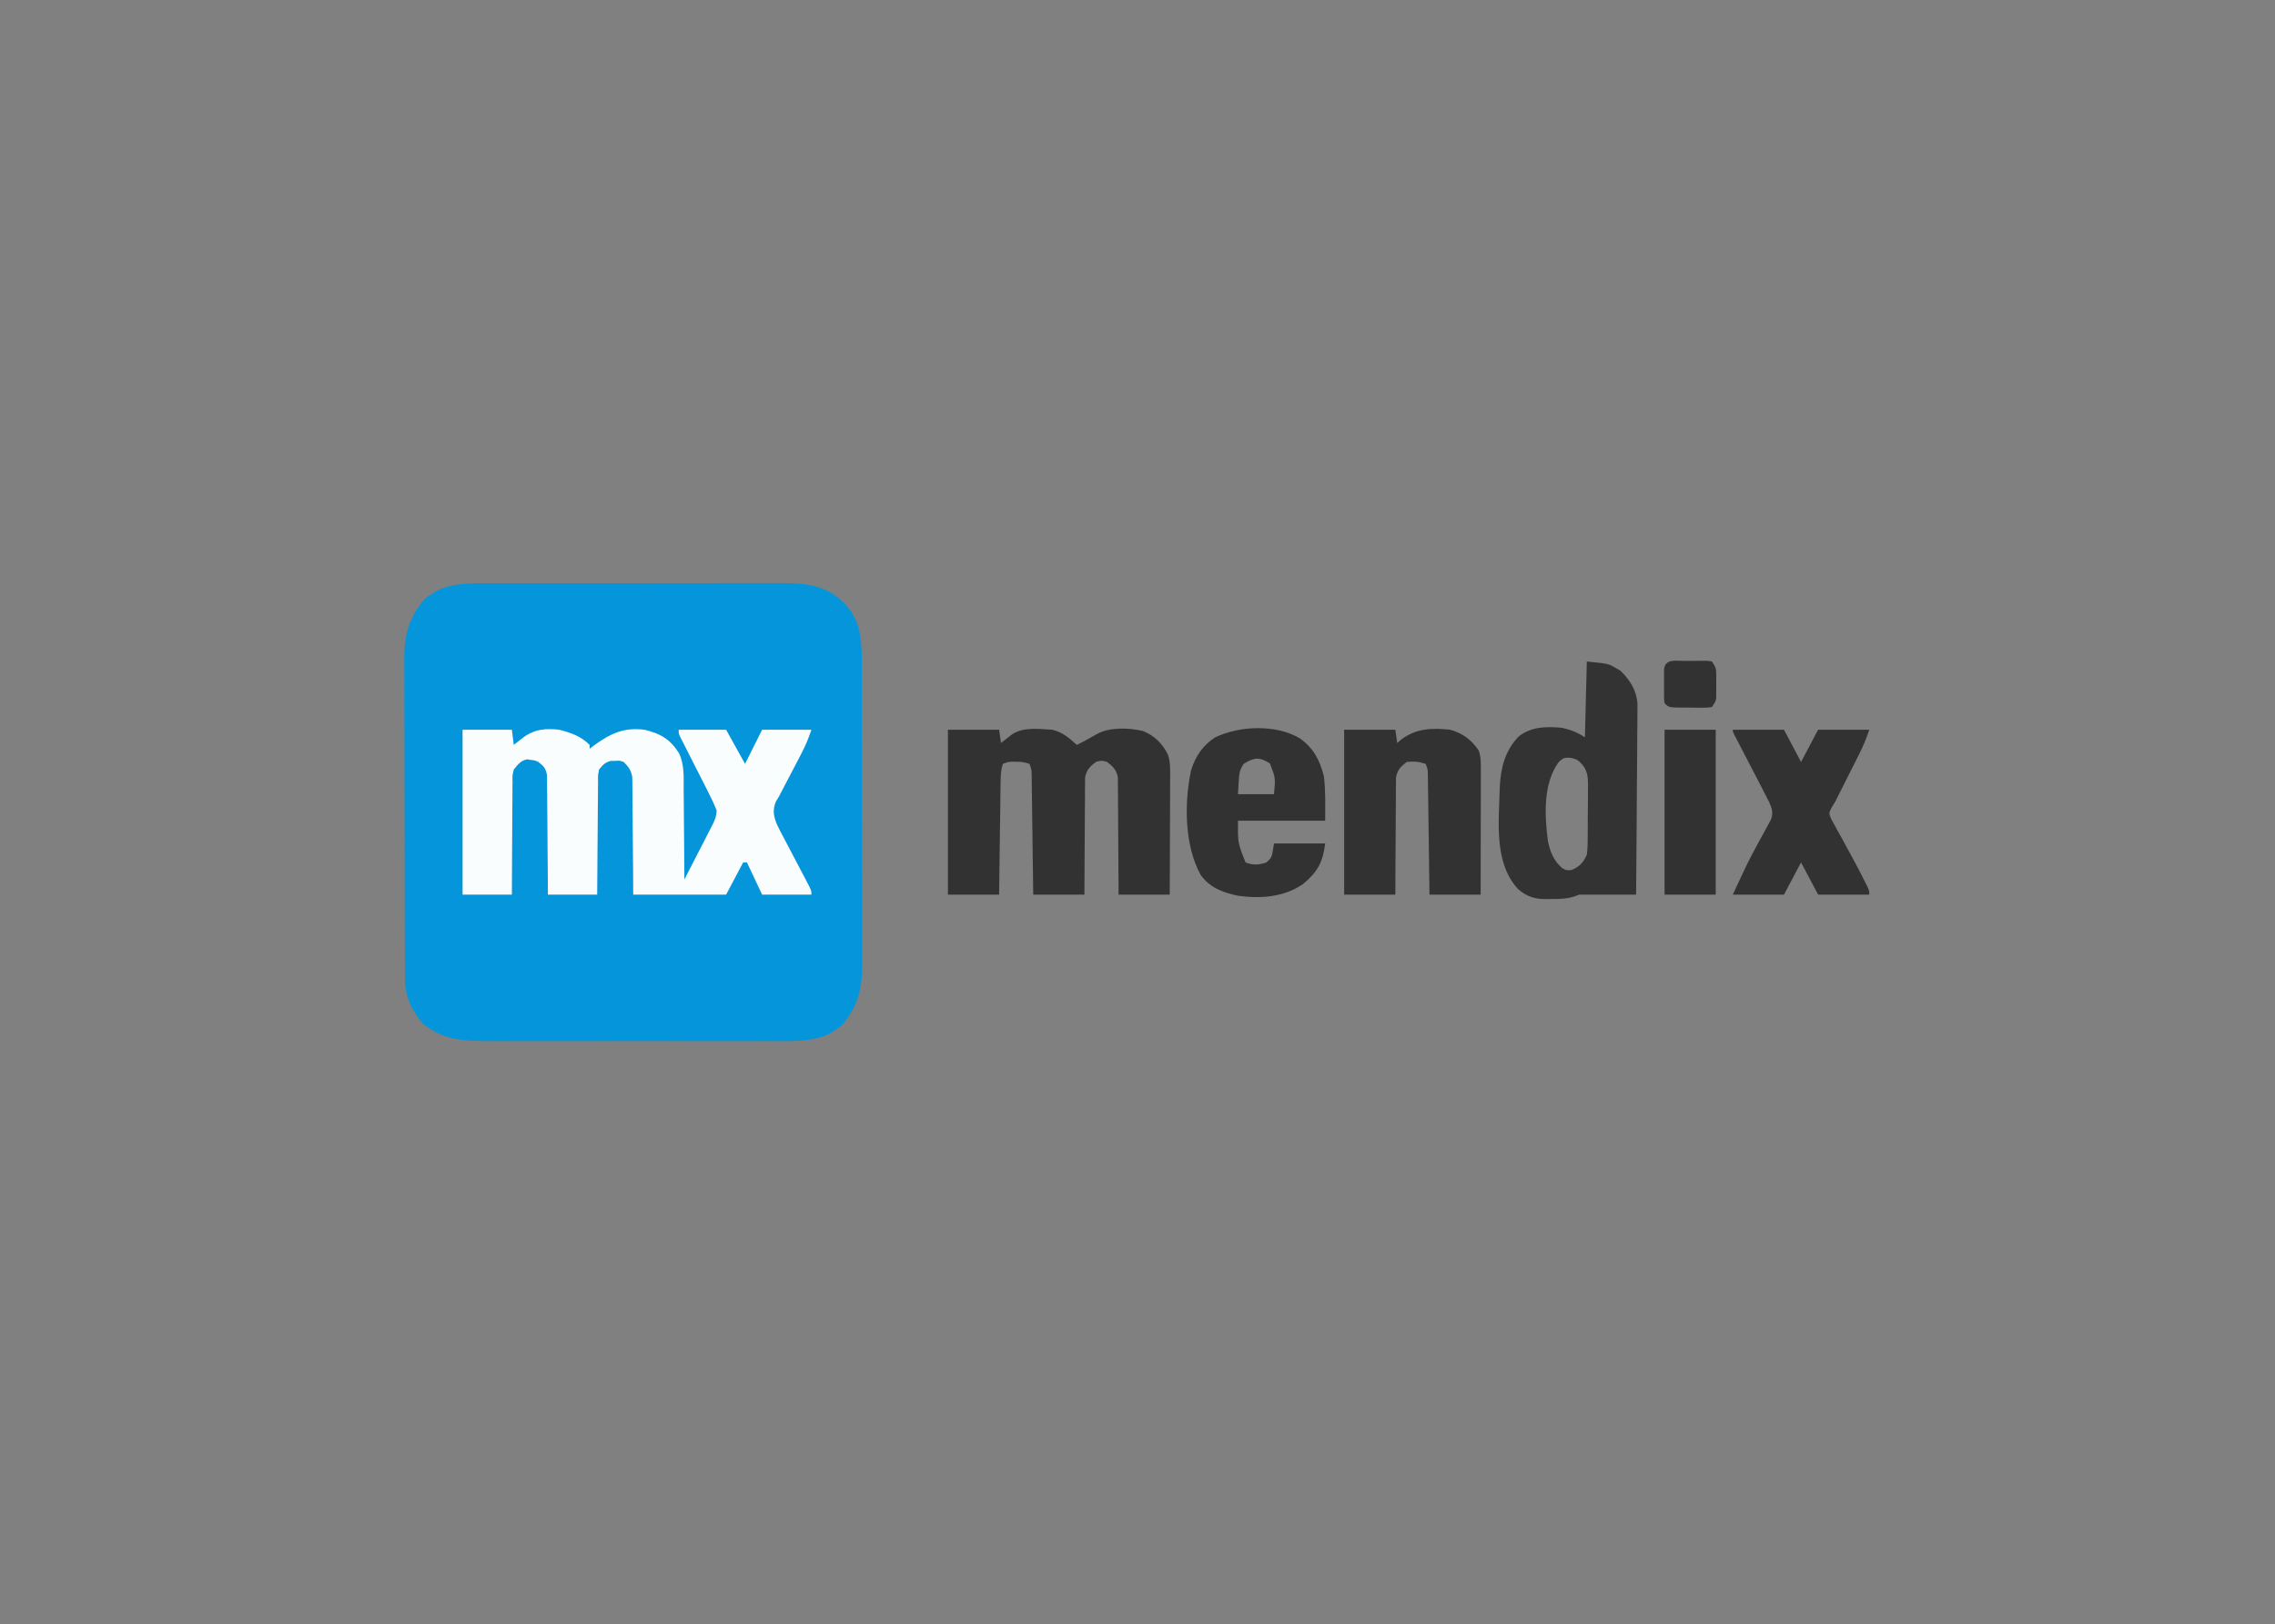 <svg xmlns="http://www.w3.org/2000/svg" width="1200" height="857"><rect width="100%" height="100%" fill="#808080" stroke="none"/><path d="M0 0 C1.755 -0.004 3.511 -0.01 5.266 -0.015 C10.01 -0.029 14.754 -0.029 19.498 -0.027 C23.469 -0.026 27.44 -0.031 31.411 -0.036 C40.784 -0.047 50.158 -0.047 59.531 -0.041 C69.178 -0.035 78.824 -0.047 88.47 -0.069 C96.775 -0.086 105.079 -0.092 113.383 -0.089 C118.333 -0.087 123.283 -0.09 128.233 -0.104 C132.891 -0.116 137.548 -0.114 142.205 -0.101 C143.906 -0.099 145.607 -0.102 147.308 -0.11 C160.198 -0.168 172.686 -0.086 182.532 9.275 C183.086 9.801 183.64 10.327 184.211 10.868 C193.391 20.55 193.12 32.114 193.081 44.661 C193.09 46.515 193.1 48.369 193.112 50.223 C193.139 55.235 193.14 60.247 193.135 65.26 C193.133 69.455 193.143 73.649 193.152 77.844 C193.174 87.745 193.175 97.646 193.163 107.547 C193.151 117.739 193.176 127.93 193.218 138.122 C193.254 146.893 193.265 155.664 193.259 164.436 C193.255 169.666 193.26 174.895 193.288 180.124 C193.314 185.045 193.31 189.964 193.284 194.884 C193.279 196.682 193.284 198.48 193.301 200.277 C193.414 213.539 191.39 222.828 182.532 233.275 C180.305 235.005 180.305 235.005 177.907 236.462 C177.131 236.951 176.355 237.439 175.555 237.943 C165.907 242.193 155.357 241.56 145.032 241.533 C143.273 241.536 141.514 241.54 139.756 241.544 C135.004 241.553 130.252 241.55 125.5 241.543 C120.513 241.538 115.526 241.543 110.54 241.546 C102.167 241.55 93.795 241.545 85.422 241.535 C75.76 241.525 66.098 241.528 56.435 241.539 C48.121 241.548 39.806 241.549 31.492 241.544 C26.534 241.541 21.576 241.541 16.619 241.547 C11.956 241.553 7.294 241.549 2.632 241.537 C0.927 241.535 -0.778 241.536 -2.483 241.54 C-16.097 241.572 -27.527 241.341 -38.468 232.275 C-44.569 225.244 -47.93 217.562 -47.869 208.263 C-47.876 207.485 -47.883 206.708 -47.89 205.907 C-47.909 203.317 -47.907 200.727 -47.904 198.137 C-47.913 196.274 -47.923 194.411 -47.935 192.547 C-47.961 187.495 -47.968 182.444 -47.97 177.392 C-47.972 174.231 -47.979 171.071 -47.987 167.911 C-48.014 156.875 -48.027 145.838 -48.024 134.802 C-48.022 124.533 -48.054 114.265 -48.101 103.997 C-48.141 95.166 -48.157 86.335 -48.155 77.504 C-48.154 72.237 -48.162 66.969 -48.194 61.702 C-48.224 56.743 -48.224 51.785 -48.202 46.827 C-48.199 45.014 -48.206 43.202 -48.224 41.39 C-48.349 28.074 -46.363 18.767 -37.468 8.275 C-35.242 6.544 -35.242 6.544 -32.843 5.087 C-32.067 4.599 -31.291 4.11 -30.492 3.607 C-20.857 -0.638 -10.313 -0.017 0 0 Z " fill="#0595DB" transform="translate(261.468,307.725)"></path><path d="M0 0 C8.58 0 17.16 0 26 0 C26.33 2.64 26.66 5.28 27 8 C27.519 7.59 28.039 7.18 28.574 6.758 C29.272 6.219 29.969 5.68 30.688 5.125 C31.372 4.591 32.056 4.058 32.762 3.508 C38.607 -0.43 44.133 -0.737 51 0 C56.956 1.513 62.646 3.495 67 8 C67 8.66 67 9.32 67 10 C67.629 9.529 68.258 9.059 68.906 8.574 C77.811 2.097 84.777 -1.371 96 0 C104.378 2.048 109.395 4.92 114.091 12.275 C117.043 18.326 116.603 24.744 116.609 31.344 C116.624 32.722 116.641 34.101 116.659 35.48 C116.703 39.083 116.723 42.686 116.738 46.29 C116.758 49.977 116.8 53.664 116.84 57.352 C116.915 64.568 116.965 71.784 117 79 C119.457 74.258 121.896 69.508 124.318 64.748 C125.144 63.131 125.976 61.516 126.812 59.904 C128.014 57.584 129.198 55.256 130.379 52.926 C130.756 52.208 131.133 51.49 131.521 50.75 C132.908 47.98 134.002 45.683 133.992 42.55 C132.48 38.663 130.651 34.978 128.746 31.27 C128.326 30.438 127.905 29.606 127.472 28.749 C126.133 26.101 124.786 23.456 123.438 20.812 C122.086 18.158 120.737 15.502 119.392 12.843 C118.556 11.191 117.716 9.54 116.871 7.892 C116.494 7.148 116.117 6.403 115.728 5.636 C115.394 4.98 115.059 4.325 114.715 3.649 C114 2 114 2 114 0 C122.25 0 130.5 0 139 0 C142.3 5.94 145.6 11.88 149 18 C151.97 12.06 154.94 6.12 158 0 C166.58 0 175.16 0 184 0 C182.452 4.645 180.871 8.43 178.629 12.719 C178.306 13.34 177.983 13.961 177.65 14.6 C176.625 16.569 175.594 18.535 174.562 20.5 C173.536 22.466 172.511 24.433 171.486 26.4 C170.554 28.185 169.62 29.968 168.686 31.752 C167.851 33.36 167.851 33.36 167 35 C166.118 36.476 166.118 36.476 165.219 37.982 C163.425 42.425 164.019 45.632 165.839 50.025 C166.919 52.287 168.071 54.497 169.254 56.707 C169.884 57.917 169.884 57.917 170.528 59.151 C171.863 61.71 173.212 64.262 174.562 66.812 C175.915 69.382 177.264 71.954 178.608 74.527 C179.444 76.125 180.284 77.72 181.129 79.312 C184 84.778 184 84.778 184 87 C175.42 87 166.84 87 158 87 C155.36 81.39 152.72 75.78 150 70 C149.34 70 148.68 70 148 70 C145.03 75.61 142.06 81.22 139 87 C122.83 87 106.66 87 90 87 C89.974 82.366 89.948 77.732 89.922 72.957 C89.897 70.018 89.87 67.078 89.84 64.139 C89.792 59.475 89.747 54.812 89.729 50.148 C89.714 46.387 89.679 42.627 89.632 38.866 C89.617 37.433 89.609 36 89.608 34.566 C89.606 32.556 89.576 30.545 89.546 28.534 C89.537 27.391 89.528 26.247 89.519 25.069 C88.89 21.348 87.628 19.661 85 17 C82.799 16.256 82.799 16.256 80.5 16.438 C79.747 16.436 78.994 16.435 78.219 16.434 C75.115 17.226 73.993 18.507 72 21 C71.384 24.06 71.384 24.06 71.454 27.513 C71.444 28.157 71.433 28.801 71.423 29.465 C71.393 31.586 71.392 33.707 71.391 35.828 C71.376 37.302 71.359 38.776 71.341 40.25 C71.297 44.123 71.277 47.996 71.262 51.87 C71.242 55.825 71.2 59.78 71.16 63.734 C71.085 71.49 71.037 79.245 71 87 C62.42 87 53.84 87 45 87 C44.991 85.022 44.981 83.043 44.972 81.005 C44.936 74.467 44.882 67.929 44.816 61.391 C44.777 57.427 44.744 53.464 44.729 49.5 C44.714 45.674 44.679 41.849 44.632 38.024 C44.617 36.564 44.609 35.105 44.608 33.646 C44.606 31.601 44.579 29.557 44.546 27.513 C44.537 26.349 44.528 25.185 44.519 23.987 C43.894 20.39 42.832 19.226 40 17 C38.076 16.141 38.076 16.141 36.062 15.938 C35.414 15.823 34.766 15.708 34.098 15.59 C30.64 16.266 29.207 18.355 27 21 C26.246 24.153 26.246 24.153 26.341 27.626 C26.325 28.593 26.325 28.593 26.309 29.579 C26.28 31.695 26.286 33.81 26.293 35.926 C26.28 37.398 26.265 38.871 26.247 40.344 C26.207 44.209 26.197 48.073 26.193 51.938 C26.184 55.887 26.146 59.835 26.111 63.783 C26.047 71.522 26.016 79.261 26 87 C17.42 87 8.84 87 0 87 C0 58.29 0 29.58 0 0 Z " fill="#FAFDFE" transform="translate(244,385)"></path><path d="M0 0 C8.91 0 17.82 0 27 0 C27.33 2.31 27.66 4.62 28 7 C28.531 6.578 29.062 6.157 29.609 5.723 C30.669 4.901 30.669 4.901 31.75 4.062 C32.446 3.517 33.142 2.972 33.859 2.41 C39.895 -1.566 48.054 -0.41 55 0 C60.306 1.131 64.062 4.446 68 8 C71.711 6.183 75.288 4.162 78.879 2.121 C85.657 -1.461 95.448 -1.038 102.844 0.648 C108.931 3.087 113.195 7.297 116.06 13.175 C117.204 16.613 117.24 19.461 117.227 23.085 C117.227 23.778 117.228 24.472 117.228 25.186 C117.227 27.464 117.211 29.742 117.195 32.02 C117.192 33.604 117.189 35.189 117.187 36.774 C117.179 40.935 117.159 45.095 117.137 49.256 C117.117 53.506 117.108 57.756 117.098 62.006 C117.076 70.337 117.041 78.669 117 87 C108.09 87 99.18 87 90 87 C89.996 85.057 89.992 83.114 89.988 81.113 C89.968 74.686 89.926 68.26 89.868 61.834 C89.834 57.939 89.809 54.044 89.804 50.148 C89.8 46.387 89.772 42.627 89.727 38.866 C89.714 37.433 89.709 36 89.714 34.566 C89.719 32.556 89.69 30.545 89.659 28.534 C89.649 26.819 89.649 26.819 89.639 25.069 C88.802 21.051 87.156 19.541 84 17 C81 16.167 81 16.167 78 17 C74.844 19.541 73.198 21.051 72.361 25.069 C72.354 26.213 72.347 27.356 72.341 28.534 C72.311 30.486 72.311 30.486 72.281 32.477 C72.284 33.887 72.288 35.297 72.293 36.707 C72.28 38.157 72.265 39.607 72.247 41.058 C72.207 44.863 72.197 48.669 72.193 52.475 C72.184 56.363 72.146 60.251 72.111 64.139 C72.047 71.759 72.016 79.379 72 87 C63.09 87 54.18 87 45 87 C44.975 85.016 44.95 83.033 44.924 80.989 C44.84 74.439 44.752 67.889 44.661 61.339 C44.605 57.368 44.552 53.396 44.503 49.425 C44.455 45.593 44.403 41.761 44.347 37.929 C44.327 36.466 44.308 35.003 44.291 33.54 C44.267 31.493 44.237 29.446 44.205 27.399 C44.19 26.233 44.174 25.068 44.158 23.866 C44.122 20.928 44.122 20.928 43 18 C40.324 17.108 38.746 16.865 36 16.875 C35.319 16.872 34.639 16.87 33.938 16.867 C31.781 16.934 31.781 16.934 29 18 C27.89 21.33 27.841 23.889 27.795 27.399 C27.78 28.365 27.78 28.365 27.765 29.351 C27.733 31.478 27.708 33.604 27.684 35.73 C27.663 37.206 27.642 38.681 27.621 40.157 C27.565 44.038 27.516 47.92 27.468 51.801 C27.418 55.763 27.362 59.724 27.307 63.686 C27.199 71.457 27.098 79.228 27 87 C18.09 87 9.18 87 0 87 C0 58.29 0 29.58 0 0 Z " fill="#323232" transform="translate(500,385)"></path><path d="M0 0 C11.428 1.143 11.428 1.143 15.25 3.438 C16.018 3.869 16.787 4.301 17.578 4.746 C22.618 9.436 26.25 15.27 26.722 22.227 C26.739 24.106 26.724 25.986 26.681 27.866 C26.682 29.419 26.682 29.419 26.684 31.003 C26.68 34.391 26.633 37.777 26.586 41.164 C26.575 43.526 26.566 45.889 26.56 48.251 C26.537 54.442 26.479 60.633 26.412 66.824 C26.35 73.152 26.323 79.48 26.293 85.809 C26.229 98.206 26.126 110.603 26 123 C16 123 6 123 -4 123 C-4.866 123.324 -5.732 123.647 -6.625 123.98 C-10.843 125.255 -14.622 125.331 -19 125.312 C-19.781 125.329 -20.562 125.345 -21.367 125.361 C-27.447 125.366 -31.476 124.122 -36.23 120.125 C-49.214 106.027 -46.338 84.33 -45.914 66.352 C-45.408 56.199 -43.208 47.078 -35.969 39.594 C-29.434 34.304 -21.06 34.186 -13 35 C-8.486 36.034 -4.856 37.43 -1 40 C-0.67 26.8 -0.34 13.6 0 0 Z M-14.75 52.938 C-23.193 64.43 -22.255 81.303 -20.504 94.832 C-19.192 100.723 -17.571 104.973 -13 109 C-10.569 110.237 -10.569 110.237 -8 110 C-3.786 108.194 -1.898 106.126 0 102 C0.459 98.7 0.468 95.426 0.469 92.098 C0.476 91.142 0.484 90.187 0.492 89.203 C0.503 87.186 0.505 85.17 0.501 83.154 C0.5 80.076 0.542 77.001 0.586 73.924 C0.591 71.961 0.594 69.998 0.594 68.035 C0.61 67.119 0.627 66.204 0.643 65.26 C0.597 60.939 0.409 57.917 -2.318 54.447 C-4.882 51.779 -4.882 51.779 -8.5 50.812 C-12.082 50.694 -12.082 50.694 -14.75 52.938 Z " fill="#333333" transform="translate(837,349)"></path><path d="M0 0 C8.91 0 17.82 0 27 0 C27.33 2.31 27.66 4.62 28 7 C29.021 6.103 29.021 6.103 30.062 5.188 C38.112 -0.807 46.306 -1.013 56 0 C62.645 1.968 67.152 5.29 71 11 C72.177 14.532 72.12 17.313 72.114 21.042 C72.114 21.754 72.114 22.467 72.114 23.201 C72.113 25.554 72.105 27.908 72.098 30.262 C72.096 31.894 72.094 33.526 72.093 35.159 C72.09 39.455 72.08 43.75 72.069 48.046 C72.058 52.43 72.054 56.814 72.049 61.197 C72.038 69.798 72.021 78.399 72 87 C63.09 87 54.18 87 45 87 C44.975 85.016 44.95 83.033 44.924 80.989 C44.84 74.439 44.752 67.889 44.661 61.339 C44.605 57.368 44.552 53.396 44.503 49.425 C44.455 45.593 44.403 41.761 44.347 37.929 C44.327 36.466 44.308 35.003 44.291 33.54 C44.267 31.493 44.237 29.446 44.205 27.399 C44.19 26.233 44.174 25.068 44.158 23.866 C44.122 20.928 44.122 20.928 43 18 C39.362 16.787 36.823 16.605 33 17 C29.802 19.519 28.201 21.036 27.361 25.069 C27.354 26.213 27.347 27.356 27.341 28.534 C27.321 29.835 27.301 31.136 27.281 32.477 C27.284 33.887 27.288 35.297 27.293 36.707 C27.28 38.157 27.265 39.607 27.247 41.058 C27.207 44.863 27.197 48.669 27.193 52.475 C27.184 56.363 27.146 60.251 27.111 64.139 C27.047 71.759 27.016 79.379 27 87 C18.09 87 9.18 87 0 87 C0 58.29 0 29.58 0 0 Z " fill="#323232" transform="translate(709,385)"></path><path d="M0 0 C7.304 5.044 10.764 11.599 12.898 20.094 C13.87 27.87 13.586 35.757 13.586 43.594 C-1.594 43.594 -16.774 43.594 -32.414 43.594 C-32.511 55.325 -32.511 55.325 -28.414 65.594 C-24.566 67.163 -21.439 66.928 -17.539 65.656 C-14.548 63.115 -14.548 63.115 -13.414 55.594 C-4.504 55.594 4.406 55.594 13.586 55.594 C12.336 65.591 9.526 70.676 1.836 77.055 C-8.383 84.045 -20.717 84.821 -32.68 83.133 C-40.613 81.404 -47.494 78.832 -52.23 71.957 C-60.686 56.37 -60.786 34.125 -57.164 16.996 C-54.858 9.61 -50.979 3.795 -44.414 -0.406 C-31.497 -6.575 -12.507 -7.286 0 0 Z M-29.414 13.594 C-31.762 17.115 -31.791 19.101 -32.039 23.281 C-32.163 25.364 -32.287 27.448 -32.414 29.594 C-26.144 29.594 -19.874 29.594 -13.414 29.594 C-12.597 20.984 -12.597 20.984 -15.602 13.344 C-21.114 9.914 -23.855 10.135 -29.414 13.594 Z " fill="#323232" transform="translate(685.414,389.406)"></path><path d="M0 0 C8.91 0 17.82 0 27 0 C29.97 5.61 32.94 11.22 36 17 C38.97 11.39 41.94 5.78 45 0 C53.91 0 62.82 0 72 0 C70.423 4.731 68.65 8.964 66.41 13.375 C65.892 14.406 65.892 14.406 65.364 15.458 C64.267 17.641 63.165 19.82 62.062 22 C61.326 23.463 60.589 24.927 59.854 26.391 C58.497 29.087 57.139 31.782 55.778 34.477 C55.191 35.639 54.604 36.802 54 38 C53.376 39.018 52.752 40.037 52.11 41.086 C50.677 43.976 50.677 43.976 51.833 46.938 C52.391 47.948 52.949 48.959 53.523 50 C54.13 51.129 54.736 52.257 55.361 53.42 C56.032 54.614 56.703 55.807 57.375 57 C58.037 58.217 58.697 59.436 59.354 60.656 C60.641 63.041 61.939 65.419 63.246 67.792 C65.37 71.677 67.401 75.6 69.375 79.562 C69.898 80.595 70.422 81.628 70.961 82.691 C72 85 72 85 72 87 C63.09 87 54.18 87 45 87 C42.03 81.39 39.06 75.78 36 70 C33.03 75.61 30.06 81.22 27 87 C18.09 87 9.18 87 0 87 C8.027 69.743 8.027 69.743 12.305 61.793 C12.855 60.766 13.406 59.74 13.974 58.682 C15.062 56.667 16.163 54.658 17.276 52.656 C17.776 51.731 18.275 50.805 18.789 49.852 C19.24 49.035 19.69 48.219 20.155 47.377 C21.45 43.735 20.692 41.532 19.126 38.065 C17.965 35.693 16.754 33.354 15.527 31.016 C15.085 30.159 14.642 29.303 14.186 28.421 C12.776 25.694 11.357 22.972 9.938 20.25 C8.516 17.513 7.096 14.775 5.678 12.036 C4.796 10.333 3.911 8.631 3.024 6.931 C2.626 6.167 2.229 5.402 1.82 4.614 C1.468 3.939 1.116 3.263 0.753 2.567 C0 1 0 1 0 0 Z " fill="#323232" transform="translate(914,385)"></path><path d="M0 0 C8.91 0 17.82 0 27 0 C27 28.71 27 57.42 27 87 C18.09 87 9.18 87 0 87 C0 58.29 0 29.58 0 0 Z " fill="#323232" transform="translate(878,385)"></path><path d="M0 0 C1.071 0.003 2.142 0.006 3.246 0.01 C4.853 -0.014 4.853 -0.014 6.492 -0.039 C7.514 -0.04 8.537 -0.04 9.59 -0.041 C11 -0.045 11 -0.045 12.439 -0.05 C13.581 0.134 13.581 0.134 14.746 0.322 C16.779 3.372 17.001 4.012 17.012 7.447 C17.016 8.631 17.016 8.631 17.02 9.838 C17.012 10.658 17.004 11.478 16.996 12.322 C17.004 13.142 17.012 13.962 17.02 14.807 C17.017 15.596 17.014 16.384 17.012 17.197 C17.009 17.917 17.007 18.636 17.005 19.377 C16.746 21.322 16.746 21.322 14.746 24.322 C12.439 24.695 12.439 24.695 9.59 24.686 C8.568 24.685 7.545 24.684 6.492 24.684 C5.421 24.667 4.35 24.651 3.246 24.635 C1.639 24.64 1.639 24.64 0 24.645 C-7.987 24.589 -7.987 24.589 -10.254 22.322 C-10.513 20.291 -10.513 20.291 -10.52 17.822 C-10.522 16.935 -10.525 16.049 -10.527 15.135 C-10.516 13.743 -10.516 13.743 -10.504 12.322 C-10.512 11.394 -10.519 10.466 -10.527 9.51 C-10.525 8.623 -10.522 7.736 -10.52 6.822 C-10.517 6.008 -10.515 5.193 -10.513 4.354 C-9.798 -1.258 -4.357 0.03 0 0 Z " fill="#323232" transform="translate(888.254,348.678)"></path></svg>
